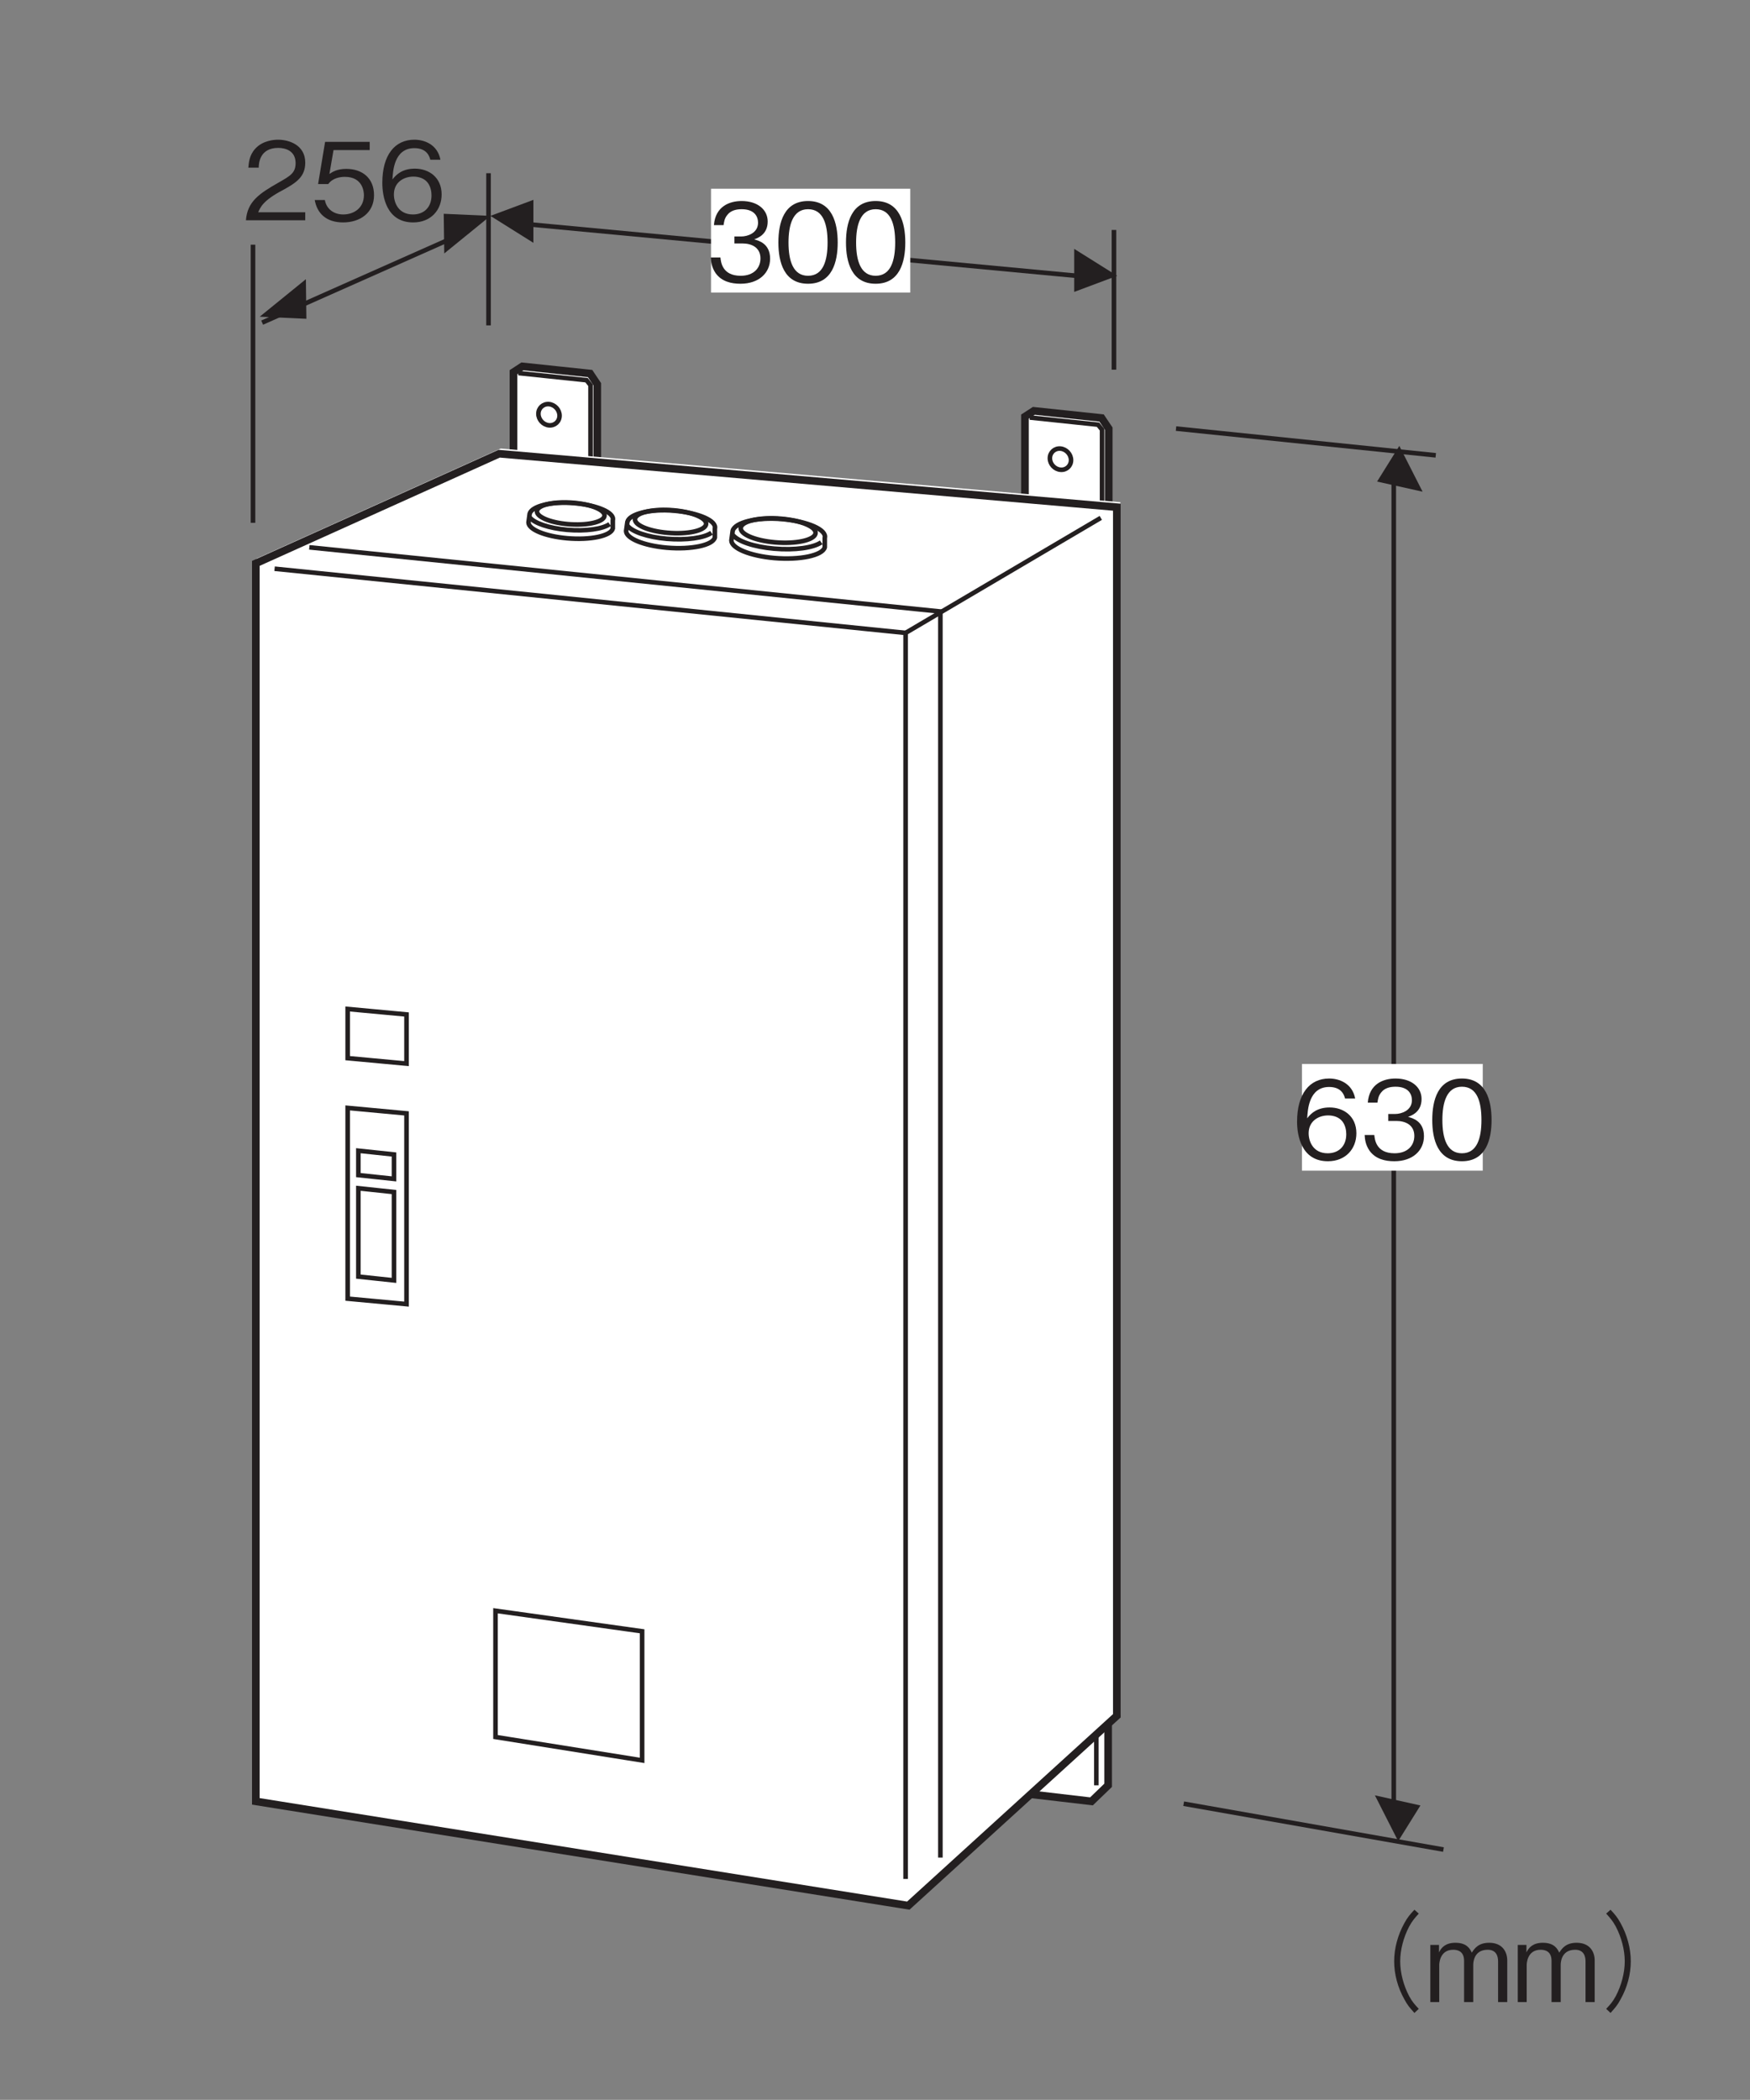 <?xml version="1.0" encoding="UTF-8"?>
<svg xmlns="http://www.w3.org/2000/svg" xmlns:xlink="http://www.w3.org/1999/xlink" width="113.39pt" height="136.06pt" viewBox="0 0 113.39 136.06" version="1.2">
<rect x="0" y="0" width="113.39" height="136.06" fill="#808080" stroke="none"/>
<defs>
<g>
<symbol overflow="visible" id="glyph0-0">
<path style="stroke:none;" d="M 0.703 0.828 L 6.266 0.828 L 6.266 -6.125 L 0.703 -6.125 Z M 3.484 -2.922 L 1.266 -5.766 L 5.688 -5.766 Z M 3.703 -2.641 L 5.906 -5.484 L 5.906 0.203 Z M 1.266 0.484 L 3.484 -2.359 L 5.688 0.484 Z M 1.047 -5.484 L 3.25 -2.641 L 1.047 0.203 Z M 1.047 -5.484 "/>
</symbol>
<symbol overflow="visible" id="glyph0-1">
<path style="stroke:none;" d="M 4.109 -1.484 C 4.109 -2.469 3.359 -2.656 3.078 -2.734 C 3.281 -2.812 3.953 -3.031 3.953 -3.891 C 3.953 -4.672 3.281 -5.219 2.266 -5.219 C 1.484 -5.219 0.562 -4.875 0.469 -3.656 L 1.094 -3.656 C 1.125 -3.844 1.141 -4.094 1.359 -4.344 C 1.578 -4.609 1.922 -4.688 2.266 -4.688 C 3.109 -4.688 3.328 -4.203 3.328 -3.812 C 3.328 -3.141 2.641 -2.922 2.25 -2.922 L 1.797 -2.922 L 1.797 -2.469 L 2.328 -2.469 C 2.875 -2.469 3.484 -2.234 3.484 -1.5 C 3.484 -0.875 3.047 -0.375 2.203 -0.375 C 0.984 -0.375 0.922 -1.297 0.891 -1.562 L 0.266 -1.562 C 0.281 -1.297 0.312 -0.938 0.578 -0.547 C 0.969 0 1.594 0.141 2.188 0.141 C 3.406 0.141 4.109 -0.578 4.109 -1.484 Z M 4.109 -1.484 "/>
</symbol>
<symbol overflow="visible" id="glyph0-2">
<path style="stroke:none;" d="M 4.109 -2.531 C 4.109 -3.797 3.75 -5.219 2.188 -5.219 C 0.625 -5.219 0.266 -3.812 0.266 -2.531 C 0.266 -1.266 0.625 0.141 2.188 0.141 C 3.75 0.141 4.109 -1.266 4.109 -2.531 Z M 3.453 -2.531 C 3.453 -1.359 3.172 -0.375 2.188 -0.375 C 1.219 -0.375 0.922 -1.344 0.922 -2.531 C 0.922 -3.672 1.203 -4.688 2.188 -4.688 C 3.172 -4.688 3.453 -3.719 3.453 -2.531 Z M 3.453 -2.531 "/>
</symbol>
<symbol overflow="visible" id="glyph0-3">
<path style="stroke:none;" d="M 4.031 0 L 4.031 -0.516 L 0.984 -0.516 C 1.125 -0.844 1.297 -1.281 2.578 -1.953 C 3.5 -2.453 4.031 -2.844 4.031 -3.734 C 4.031 -4.875 2.984 -5.219 2.266 -5.219 C 2.016 -5.219 1.281 -5.172 0.797 -4.641 C 0.391 -4.203 0.375 -3.703 0.344 -3.406 L 1.016 -3.406 C 1.016 -3.688 1.078 -4.688 2.281 -4.688 C 2.75 -4.688 3.406 -4.5 3.406 -3.703 C 3.406 -3.062 3.062 -2.875 2.297 -2.438 C 1.031 -1.719 0.281 -1.203 0.188 0 Z M 4.031 0 "/>
</symbol>
<symbol overflow="visible" id="glyph0-4">
<path style="stroke:none;" d="M 4.109 -1.625 C 4.109 -2.734 3.344 -3.328 2.312 -3.328 C 1.703 -3.328 1.406 -3.125 1.219 -3 L 1.484 -4.547 L 3.828 -4.547 L 3.828 -5.078 L 0.938 -5.078 L 0.484 -2.344 L 1.141 -2.344 C 1.422 -2.734 1.906 -2.812 2.219 -2.812 C 3.375 -2.812 3.453 -1.859 3.453 -1.625 C 3.453 -0.812 2.828 -0.375 2.109 -0.375 C 1.531 -0.375 1.031 -0.703 0.922 -1.312 L 0.266 -1.312 C 0.422 -0.438 1.016 0.141 2.109 0.141 C 3.188 0.141 4.109 -0.469 4.109 -1.625 Z M 4.109 -1.625 "/>
</symbol>
<symbol overflow="visible" id="glyph0-5">
<path style="stroke:none;" d="M 4.109 -1.672 C 4.109 -2.781 3.281 -3.344 2.375 -3.344 C 1.609 -3.344 1.188 -3 0.922 -2.641 C 0.953 -3.156 1.016 -4.672 2.344 -4.672 C 3.172 -4.672 3.328 -4.109 3.375 -3.922 L 4.031 -3.922 C 3.844 -4.906 3 -5.219 2.344 -5.219 C 1.078 -5.219 0.266 -4.234 0.266 -2.422 C 0.266 -1.547 0.531 0.141 2.266 0.141 C 3.406 0.141 4.109 -0.656 4.109 -1.672 Z M 3.453 -1.609 C 3.453 -0.844 2.969 -0.375 2.25 -0.375 C 1.297 -0.375 1.016 -1.156 1.016 -1.672 C 1.016 -2.453 1.641 -2.828 2.281 -2.828 C 2.625 -2.828 2.984 -2.719 3.203 -2.438 C 3.406 -2.172 3.453 -1.844 3.453 -1.609 Z M 3.453 -1.609 "/>
</symbol>
<symbol overflow="visible" id="glyph0-6">
<path style="stroke:none;" d="M 6.266 -5.984 C 5.984 -5.688 5.812 -5.484 5.609 -5.109 C 5.188 -4.344 4.953 -3.484 4.953 -2.641 C 4.953 -1.797 5.188 -0.938 5.609 -0.188 C 5.812 0.203 5.984 0.391 6.266 0.703 L 6.547 0.438 C 6.281 0.156 6.125 -0.016 5.922 -0.391 C 5.562 -1.078 5.344 -1.891 5.344 -2.641 C 5.344 -3.391 5.562 -4.203 5.922 -4.891 C 6.125 -5.266 6.281 -5.438 6.547 -5.734 Z M 6.266 -5.984 "/>
</symbol>
<symbol overflow="visible" id="glyph0-7">
<path style="stroke:none;" d="M 5.328 0 L 5.328 -2.703 C 5.328 -3.234 5.031 -3.844 4.156 -3.844 C 3.484 -3.844 3.219 -3.5 3.031 -3.203 C 2.922 -3.438 2.719 -3.844 1.969 -3.844 C 1.344 -3.844 1.062 -3.547 0.906 -3.219 L 0.906 -3.703 L 0.344 -3.703 L 0.344 0 L 0.922 0 L 0.922 -2.406 C 0.922 -2.469 0.938 -3.391 1.828 -3.391 C 2.109 -3.391 2.531 -3.297 2.531 -2.672 L 2.531 0 L 3.125 0 L 3.125 -2.406 C 3.125 -2.5 3.125 -3.391 4.062 -3.391 C 4.641 -3.391 4.734 -2.938 4.734 -2.641 L 4.734 0 Z M 5.328 0 "/>
</symbol>
<symbol overflow="visible" id="glyph0-8">
<path style="stroke:none;" d="M 0.688 0.703 C 0.969 0.391 1.141 0.203 1.344 -0.188 C 1.766 -0.938 2 -1.797 2 -2.641 C 2 -3.484 1.766 -4.344 1.344 -5.109 C 1.141 -5.484 0.969 -5.688 0.688 -5.984 L 0.406 -5.734 C 0.672 -5.438 0.828 -5.266 1.031 -4.891 C 1.391 -4.203 1.609 -3.391 1.609 -2.641 C 1.609 -1.891 1.391 -1.078 1.031 -0.391 C 0.828 -0.016 0.672 0.156 0.406 0.438 Z M 0.688 0.703 "/>
</symbol>
</g>
</defs>
<g id="surface1">
<path style="fill-rule:nonzero;fill:rgb(100%,100%,100%);fill-opacity:1;stroke-width:5;stroke-linecap:butt;stroke-linejoin:miter;stroke:rgb(13.73%,12.16%,12.549%);stroke-opacity:1;stroke-miterlimit:4;" d="M 335.189 1067.063 L 335.189 1121.302 L 341.01 1125.117 L 385.338 1120.437 L 390.018 1113.435 L 390.018 1062.107 " transform="matrix(0.099,0,0,-0.099,0.086,135.126)"/>
<path style="fill-rule:nonzero;fill:rgb(100%,100%,100%);fill-opacity:1;stroke-width:5;stroke-linecap:butt;stroke-linejoin:miter;stroke:rgb(13.73%,12.16%,12.549%);stroke-opacity:1;stroke-miterlimit:4;" d="M 669.947 1037.996 L 669.947 1092.235 L 675.768 1096.011 L 720.095 1091.331 L 724.776 1084.369 L 724.776 1033.001 " transform="matrix(0.099,0,0,-0.099,0.086,135.126)"/>
<path style="fill:none;stroke-width:3;stroke-linecap:butt;stroke-linejoin:miter;stroke:rgb(13.73%,12.16%,12.549%);stroke-opacity:1;stroke-miterlimit:4;" d="M 338.375 1120.751 L 383.017 1116.071 L 385.613 1112.806 L 385.613 1064.073 " transform="matrix(0.099,0,0,-0.099,0.086,135.126)"/>
<path style="fill:none;stroke-width:3;stroke-linecap:butt;stroke-linejoin:miter;stroke:rgb(13.73%,12.16%,12.549%);stroke-opacity:1;stroke-miterlimit:4;" d="M 358.434 1086.532 C 362.25 1086.217 365.357 1089.049 365.357 1092.865 C 365.357 1096.68 362.25 1100.062 358.434 1100.416 C 354.619 1100.731 351.512 1097.899 351.512 1094.084 C 351.512 1090.269 354.619 1086.886 358.434 1086.532 Z M 358.434 1086.532 " transform="matrix(0.099,0,0,-0.099,0.086,135.126)"/>
<path style="fill:none;stroke-width:3;stroke-linecap:butt;stroke-linejoin:miter;stroke:rgb(13.73%,12.16%,12.549%);stroke-opacity:1;stroke-miterlimit:4;" d="M 673.133 1091.645 L 717.775 1086.965 L 720.41 1083.7 L 720.41 1035.007 " transform="matrix(0.099,0,0,-0.099,0.086,135.126)"/>
<path style="fill:none;stroke-width:3;stroke-linecap:butt;stroke-linejoin:miter;stroke:rgb(13.73%,12.16%,12.549%);stroke-opacity:1;stroke-miterlimit:4;" d="M 693.192 1057.465 C 697.007 1057.111 700.115 1059.943 700.115 1063.759 C 700.115 1067.574 697.007 1070.956 693.192 1071.31 C 689.377 1071.625 686.27 1068.793 686.27 1064.978 C 686.27 1061.163 689.377 1057.78 693.192 1057.465 Z M 693.192 1057.465 " transform="matrix(0.099,0,0,-0.099,0.086,135.126)"/>
<path style="fill-rule:nonzero;fill:rgb(100%,100%,100%);fill-opacity:1;stroke-width:5;stroke-linecap:butt;stroke-linejoin:miter;stroke:rgb(13.73%,12.16%,12.549%);stroke-opacity:1;stroke-miterlimit:4;" d="M 724.383 236.677 L 724.383 196.44 L 713.488 185.939 L 673.526 190.619 " transform="matrix(0.099,0,0,-0.099,0.086,135.126)"/>
<path style=" stroke:none;fill-rule:nonzero;fill:rgb(100%,100%,100%);fill-opacity:1;" d="M 16.629 36.191 L 16.629 116.66 L 59.039 123.438 L 72.594 111.098 L 72.594 32.539 L 32.445 29.062 L 16.629 36.191 "/>
<path style="fill:none;stroke-width:5;stroke-linecap:butt;stroke-linejoin:miter;stroke:rgb(13.73%,12.16%,12.549%);stroke-opacity:1;stroke-miterlimit:4;" d="M 166.571 996.186 L 166.571 185.939 L 593.603 117.697 L 730.086 241.948 L 730.086 1032.961 L 325.828 1067.967 Z M 166.571 996.186 " transform="matrix(0.099,0,0,-0.099,0.086,135.126)"/>
<path style="fill:none;stroke-width:3;stroke-linecap:butt;stroke-linejoin:miter;stroke:rgb(13.73%,12.16%,12.549%);stroke-opacity:1;stroke-miterlimit:4;" d="M 591.833 950.678 L 719.584 1025.96 " transform="matrix(0.099,0,0,-0.099,0.086,135.126)"/>
<path style="fill:none;stroke-width:3;stroke-linecap:butt;stroke-linejoin:miter;stroke:rgb(13.73%,12.16%,12.549%);stroke-opacity:1;stroke-miterlimit:4;" d="M 265.177 511.375 L 265.177 636.216 L 226.671 639.795 L 226.671 514.954 Z M 265.177 511.375 " transform="matrix(0.099,0,0,-0.099,0.086,135.126)"/>
<path style="fill:none;stroke-width:3;stroke-linecap:butt;stroke-linejoin:miter;stroke:rgb(13.73%,12.16%,12.549%);stroke-opacity:1;stroke-miterlimit:4;" d="M 419.399 212.763 L 419.399 297.249 L 323.429 310.701 L 323.429 228.064 Z M 419.399 212.763 " transform="matrix(0.099,0,0,-0.099,0.086,135.126)"/>
<path style="fill:none;stroke-width:3;stroke-linecap:butt;stroke-linejoin:miter;stroke:rgb(13.73%,12.16%,12.549%);stroke-opacity:1;stroke-miterlimit:4;" d="M 265.177 668.783 L 265.177 700.957 L 226.671 704.536 L 226.671 672.362 Z M 265.177 668.783 " transform="matrix(0.099,0,0,-0.099,0.086,135.126)"/>
<path style="fill:none;stroke-width:3;stroke-linecap:butt;stroke-linejoin:miter;stroke:rgb(13.73%,12.16%,12.549%);stroke-opacity:1;stroke-miterlimit:4;" d="M 256.996 593.343 L 256.996 609.312 L 233.672 611.79 L 233.672 595.821 Z M 256.996 593.343 " transform="matrix(0.099,0,0,-0.099,0.086,135.126)"/>
<path style="fill:none;stroke-width:3;stroke-linecap:butt;stroke-linejoin:miter;stroke:rgb(13.73%,12.16%,12.549%);stroke-opacity:1;stroke-miterlimit:4;" d="M 256.996 526.911 L 256.996 584.73 L 233.672 587.208 L 233.672 529.389 Z M 256.996 526.911 " transform="matrix(0.099,0,0,-0.099,0.086,135.126)"/>
<path style="fill:none;stroke-width:3;stroke-linecap:butt;stroke-linejoin:miter;stroke:rgb(13.73%,12.16%,12.549%);stroke-opacity:1;stroke-miterlimit:4;" d="M 478.752 1014.79 C 481.938 1010.66 492.518 1006.963 505.813 1005.822 C 519.343 1004.642 531.575 1006.412 536.61 1009.952 " transform="matrix(0.099,0,0,-0.099,0.086,135.126)"/>
<path style="fill:none;stroke-width:3;stroke-linecap:butt;stroke-linejoin:miter;stroke:rgb(13.73%,12.16%,12.549%);stroke-opacity:1;stroke-miterlimit:4;" d="M 506.363 1009.952 C 519.815 1008.772 531.693 1011.289 532.834 1015.537 C 533.975 1019.824 523.984 1024.23 510.493 1025.41 C 497.002 1026.589 485.163 1024.072 484.023 1019.824 C 482.843 1015.537 492.872 1011.132 506.363 1009.952 Z M 506.363 1009.952 " transform="matrix(0.099,0,0,-0.099,0.086,135.126)"/>
<path style="fill:none;stroke-width:3;stroke-linecap:butt;stroke-linejoin:miter;stroke:rgb(13.73%,12.16%,12.549%);stroke-opacity:1;stroke-miterlimit:4;" d="M 538.931 1006.687 C 537.515 1001.377 522.686 998.231 505.813 999.686 C 489.922 1001.102 477.926 1006.058 477.808 1011.132 L 478.673 1017.543 C 480.089 1022.892 494.17 1026.629 511.005 1025.174 C 527.878 1023.679 540.386 1018.172 538.931 1012.823 Z M 538.931 1006.687 " transform="matrix(0.099,0,0,-0.099,0.086,135.126)"/>
<path style="fill:none;stroke-width:3;stroke-linecap:butt;stroke-linejoin:miter;stroke:rgb(13.73%,12.16%,12.549%);stroke-opacity:1;stroke-miterlimit:4;" d="M 409.842 1020.808 C 412.831 1016.874 422.9 1013.374 435.526 1012.273 C 448.387 1011.171 460.03 1012.863 464.789 1016.206 " transform="matrix(0.099,0,0,-0.099,0.086,135.126)"/>
<path style="fill:none;stroke-width:3;stroke-linecap:butt;stroke-linejoin:miter;stroke:rgb(13.73%,12.16%,12.549%);stroke-opacity:1;stroke-miterlimit:4;" d="M 436.037 1016.206 C 448.859 1015.065 460.108 1017.464 461.21 1021.516 C 462.311 1025.567 452.793 1029.775 439.97 1030.916 C 427.187 1032.017 415.899 1029.657 414.798 1025.567 C 413.736 1021.516 423.215 1017.307 436.037 1016.206 Z M 436.037 1016.206 " transform="matrix(0.099,0,0,-0.099,0.086,135.126)"/>
<path style="fill:none;stroke-width:3;stroke-linecap:butt;stroke-linejoin:miter;stroke:rgb(13.73%,12.16%,12.549%);stroke-opacity:1;stroke-miterlimit:4;" d="M 466.992 1013.098 C 465.654 1008.025 451.573 1005.075 435.526 1006.451 C 420.461 1007.789 409.016 1012.509 408.898 1017.307 L 409.763 1023.404 C 411.1 1028.477 424.473 1032.057 440.482 1030.641 C 456.49 1029.264 468.368 1023.994 466.992 1018.92 Z M 466.992 1013.098 " transform="matrix(0.099,0,0,-0.099,0.086,135.126)"/>
<path style="fill:none;stroke-width:3;stroke-linecap:butt;stroke-linejoin:miter;stroke:rgb(13.73%,12.16%,12.549%);stroke-opacity:1;stroke-miterlimit:4;" d="M 345.887 1026.236 C 348.759 1022.538 358.316 1019.195 370.313 1018.133 C 382.545 1017.071 393.558 1018.684 398.121 1021.87 " transform="matrix(0.099,0,0,-0.099,0.086,135.126)"/>
<path style="fill:none;stroke-width:3;stroke-linecap:butt;stroke-linejoin:miter;stroke:rgb(13.73%,12.16%,12.549%);stroke-opacity:1;stroke-miterlimit:4;" d="M 370.785 1021.87 C 382.978 1020.808 393.676 1023.089 394.699 1026.943 C 395.761 1030.798 386.714 1034.771 374.561 1035.833 C 362.368 1036.895 351.669 1034.653 350.647 1030.798 C 349.585 1026.943 358.631 1022.932 370.785 1021.87 Z M 370.785 1021.87 " transform="matrix(0.099,0,0,-0.099,0.086,135.126)"/>
<path style="fill:none;stroke-width:3;stroke-linecap:butt;stroke-linejoin:miter;stroke:rgb(13.73%,12.16%,12.549%);stroke-opacity:1;stroke-miterlimit:4;" d="M 400.205 1018.959 C 398.907 1014.121 385.534 1011.289 370.313 1012.627 C 355.996 1013.885 345.14 1018.369 345.022 1022.932 L 345.809 1028.713 C 347.107 1033.551 359.811 1036.934 374.993 1035.597 C 390.215 1034.299 401.503 1029.303 400.205 1024.466 Z M 400.205 1018.959 " transform="matrix(0.099,0,0,-0.099,0.086,135.126)"/>
<path style="fill:none;stroke-width:3;stroke-linecap:butt;stroke-linejoin:miter;stroke:rgb(13.73%,12.16%,12.549%);stroke-opacity:1;stroke-miterlimit:4;" d="M 178.843 992.685 L 591.833 950.678 L 591.833 135.161 " transform="matrix(0.099,0,0,-0.099,0.086,135.126)"/>
<path style="fill:none;stroke-width:3;stroke-linecap:butt;stroke-linejoin:miter;stroke:rgb(13.73%,12.16%,12.549%);stroke-opacity:1;stroke-miterlimit:4;" d="M 201.577 1006.687 L 614.606 964.68 L 614.606 149.163 " transform="matrix(0.099,0,0,-0.099,0.086,135.126)"/>
<path style="fill:none;stroke-width:3;stroke-linecap:butt;stroke-linejoin:miter;stroke:rgb(13.73%,12.16%,12.549%);stroke-opacity:1;stroke-miterlimit:4;" d="M 716.674 231.446 L 716.674 196.44 " transform="matrix(0.099,0,0,-0.099,0.086,135.126)"/>
<path style="fill:none;stroke-width:3;stroke-linecap:butt;stroke-linejoin:miter;stroke:rgb(13.73%,12.16%,12.549%);stroke-opacity:1;stroke-miterlimit:4;" d="M 318.866 1251.531 L 318.866 1151.942 " transform="matrix(0.099,0,0,-0.099,0.086,135.126)"/>
<path style="fill:none;stroke-width:3;stroke-linecap:butt;stroke-linejoin:miter;stroke:rgb(13.73%,12.16%,12.549%);stroke-opacity:1;stroke-miterlimit:4;" d="M 164.722 1204.765 L 164.722 1022.735 " transform="matrix(0.099,0,0,-0.099,0.086,135.126)"/>
<path style="fill:none;stroke-width:3;stroke-linecap:butt;stroke-linejoin:miter;stroke:rgb(13.73%,12.16%,12.549%);stroke-opacity:1;stroke-miterlimit:4;" d="M 728.198 1214.402 L 728.198 1122.954 " transform="matrix(0.099,0,0,-0.099,0.086,135.126)"/>
<path style="fill:none;stroke-width:3;stroke-linecap:butt;stroke-linejoin:miter;stroke:rgb(13.73%,12.16%,12.549%);stroke-opacity:1;stroke-miterlimit:4;" d="M 331.334 1219.397 L 721.354 1182.739 " transform="matrix(0.099,0,0,-0.099,0.086,135.126)"/>
<path style=" stroke:none;fill-rule:nonzero;fill:rgb(13.73%,12.16%,12.549%);fill-opacity:1;" d="M 72.387 17.871 L 69.602 16.125 L 69.602 18.914 L 72.387 17.871 "/>
<path style=" stroke:none;fill-rule:nonzero;fill:rgb(13.73%,12.16%,12.549%);fill-opacity:1;" d="M 31.777 13.988 L 28.75 13.852 L 28.785 16.422 L 31.777 13.988 "/>
<path style=" stroke:none;fill-rule:nonzero;fill:rgb(13.73%,12.16%,12.549%);fill-opacity:1;" d="M 31.777 13.988 L 34.562 15.734 L 34.562 12.949 L 31.777 13.988 "/>
<path style=" stroke:none;fill-rule:nonzero;fill:rgb(13.73%,12.16%,12.549%);fill-opacity:1;" d="M 16.828 20.52 L 19.852 20.656 L 19.82 18.09 L 16.828 20.52 "/>
<path style=" stroke:none;fill-rule:nonzero;fill:rgb(13.73%,12.16%,12.549%);fill-opacity:1;" d="M 92.176 31.859 L 90.668 28.891 L 89.227 31.203 L 92.176 31.859 "/>
<path style="fill:none;stroke-width:3;stroke-linecap:butt;stroke-linejoin:miter;stroke:rgb(13.73%,12.16%,12.549%);stroke-opacity:1;stroke-miterlimit:4;" d="M 911.329 174.69 L 911.329 1056.915 " transform="matrix(0.099,0,0,-0.099,0.086,135.126)"/>
<path style=" stroke:none;fill-rule:nonzero;fill:rgb(13.73%,12.16%,12.549%);fill-opacity:1;" d="M 89.086 116.328 L 90.594 119.297 L 92.035 116.984 L 89.086 116.328 "/>
<path style="fill:none;stroke-width:3;stroke-linecap:butt;stroke-linejoin:miter;stroke:rgb(13.73%,12.16%,12.549%);stroke-opacity:1;stroke-miterlimit:4;" d="M 768.828 1084.408 L 938.823 1066.905 " transform="matrix(0.099,0,0,-0.099,0.086,135.126)"/>
<path style="fill:none;stroke-width:3;stroke-linecap:butt;stroke-linejoin:miter;stroke:rgb(13.73%,12.16%,12.549%);stroke-opacity:1;stroke-miterlimit:4;" d="M 773.823 184.405 L 943.857 154.394 " transform="matrix(0.099,0,0,-0.099,0.086,135.126)"/>
<path style=" stroke:none;fill-rule:nonzero;fill:rgb(100%,100%,100%);fill-opacity:1;" d="M 46.07 18.957 L 58.98 18.957 L 58.98 12.23 L 46.07 12.23 Z M 46.07 18.957 "/>
<g style="fill:rgb(13.73%,12.16%,12.549%);fill-opacity:1;">
  <use xlink:href="#glyph0-1" x="45.789" y="18.244"/>
  <use xlink:href="#glyph0-2" x="50.169" y="18.244"/>
  <use xlink:href="#glyph0-2" x="54.549" y="18.244"/>
</g>
<path style=" stroke:none;fill-rule:nonzero;fill:rgb(100%,100%,100%);fill-opacity:1;" d="M 84.359 75.852 L 96.074 75.852 L 96.074 68.938 L 84.359 68.938 Z M 84.359 75.852 "/>
<g style="fill:rgb(13.73%,12.16%,12.549%);fill-opacity:1;">
  <use xlink:href="#glyph0-3" x="15.747" y="14.271"/>
  <use xlink:href="#glyph0-4" x="20.126" y="14.271"/>
  <use xlink:href="#glyph0-5" x="24.506" y="14.271"/>
</g>
<g style="fill:rgb(13.73%,12.16%,12.549%);fill-opacity:1;">
  <use xlink:href="#glyph0-5" x="83.777" y="75.101"/>
  <use xlink:href="#glyph0-1" x="88.156" y="75.101"/>
  <use xlink:href="#glyph0-2" x="92.536" y="75.101"/>
</g>
<g style="fill:rgb(13.73%,12.16%,12.549%);fill-opacity:1;">
  <use xlink:href="#glyph0-6" x="85.381" y="129.724"/>
  <use xlink:href="#glyph0-7" x="92.333" y="129.724"/>
  <use xlink:href="#glyph0-7" x="97.999" y="129.724"/>
  <use xlink:href="#glyph0-8" x="103.665" y="129.724"/>
</g>
<path style="fill:none;stroke-width:3;stroke-linecap:butt;stroke-linejoin:miter;stroke:rgb(13.73%,12.16%,12.549%);stroke-opacity:1;stroke-miterlimit:4;" d="M 170.701 1153.751 L 305.729 1213.772 " transform="matrix(0.099,0,0,-0.099,0.086,135.126)"/>
</g>
</svg>
